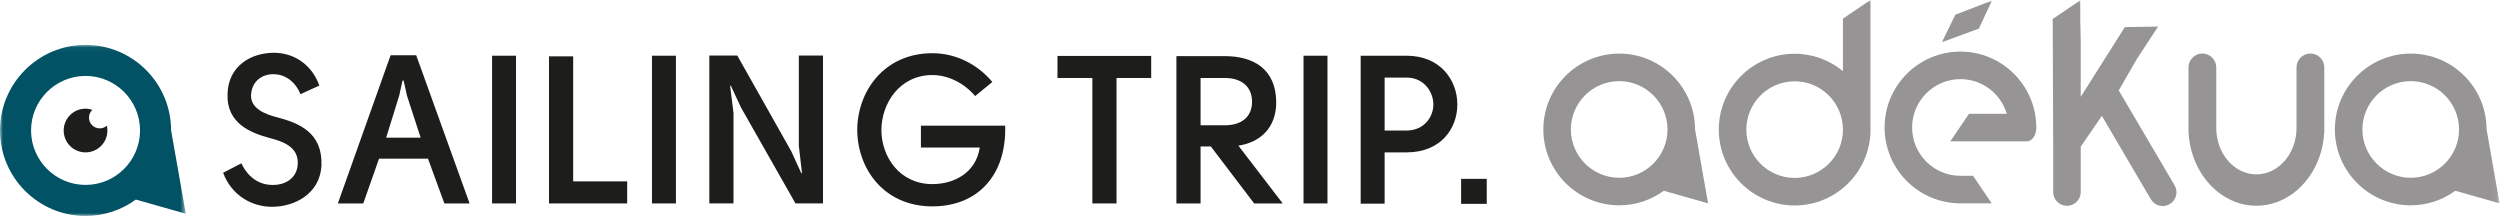 <?xml version="1.0" encoding="UTF-8"?>
<svg width="423px" height="37px" viewBox="0 0 423 37" version="1.1" xmlns="http://www.w3.org/2000/svg" xmlns:xlink="http://www.w3.org/1999/xlink">
    <title>Group 27</title>
    <defs>
        <polygon id="path-1" points="0 0.05 31.434 0.05 31.434 29 0 29"></polygon>
        <polygon id="path-3" points="0 36.542 422.93 36.542 422.93 0 0 0"></polygon>
    </defs>
    <g id="Page-1" stroke="none" stroke-width="1" fill="none" fill-rule="evenodd">
        <g id="Group-27">
            <g id="Group-3" transform="translate(0, 7.542)">
                <mask id="mask-2" fill="white">
                    <use xlink:href="#path-1"></use>
                </mask>
                <g id="Clip-2"></g>
                <path d="M5.255,14.525 C5.255,9.44 9.39,5.305 14.475,5.305 C19.559,5.305 23.694,9.44 23.694,14.525 C23.694,19.61 19.559,23.745 14.475,23.745 C9.39,23.745 5.255,19.61 5.255,14.525 L5.255,14.525 Z M28.948,14.5 C28.936,6.528 22.448,0.05 14.475,0.05 C6.494,0.05 -0,6.545 -0,14.525 C-0,22.506 6.494,29 14.475,29 C17.655,29 20.594,27.968 22.984,26.224 L31.434,28.62 L28.948,14.5 Z" id="Fill-1" fill="#005264" mask="url(#mask-2)"></path>
            </g>
            <path d="M46.747,19.808 C50.587,20.803 54.604,22.404 54.391,28.021 C54.142,32.749 49.911,34.99 46,34.99 C42.694,34.99 39.21,33.141 37.752,29.23 L40.845,27.63 C42.018,30.154 44.01,31.291 46.107,31.291 C48.56,31.328 50.267,29.905 50.373,27.808 C50.587,24.822 47.742,23.898 45.681,23.364 C42.517,22.511 38.321,20.947 38.499,15.934 C38.605,11.062 42.587,8.93 46.355,8.93 C49.627,8.93 52.72,10.813 54.035,14.476 L50.836,15.934 C49.911,13.621 48.027,12.556 46.32,12.556 C44.472,12.521 42.623,13.621 42.48,16.04 C42.339,18.387 44.97,19.346 46.747,19.808" id="Fill-4" fill="#1D1D1B"></path>
            <path d="M71.171,23.293 L68.859,16.183 L68.291,13.622 L68.113,13.622 L67.544,16.183 L65.34,23.293 L71.171,23.293 Z M66.087,9.356 L70.424,9.356 L79.455,34.421 L75.189,34.421 L72.415,26.848 L64.131,26.848 L61.465,34.421 L57.163,34.421 L66.087,9.356 Z" id="Fill-6" fill="#1D1D1B"></path>
            <mask id="mask-4" fill="white">
                <use xlink:href="#path-3"></use>
            </mask>
            <g id="Clip-9"></g>
            <polygon id="Fill-8" fill="#1D1D1B" mask="url(#mask-4)" points="83.259 34.421 87.312 34.421 87.312 9.427 83.259 9.427"></polygon>
            <polygon id="Fill-10" fill="#1D1D1B" mask="url(#mask-4)" points="106.118 34.421 92.892 34.421 92.892 9.534 96.981 9.534 96.981 30.688 106.118 30.688"></polygon>
            <polygon id="Fill-11" fill="#1D1D1B" mask="url(#mask-4)" points="110.313 34.421 114.366 34.421 114.366 9.427 110.313 9.427"></polygon>
            <polygon id="Fill-12" fill="#1D1D1B" mask="url(#mask-4)" points="133.884 25.603 135.59 29.336 135.696 29.3 135.163 24.679 135.163 9.391 139.252 9.391 139.252 34.42 134.595 34.42 125.386 18.208 123.645 14.475 123.537 14.511 124.107 19.132 124.107 34.42 120.018 34.42 120.018 9.391 124.746 9.391"></polygon>
            <path d="M167.906,13.871 L164.991,16.253 C163.071,13.977 160.334,12.698 157.774,12.698 C152.156,12.698 149.135,17.568 149.135,22.013 C149.135,26.457 152.156,31.15 157.774,31.15 C161.329,31.15 165.134,29.301 165.773,24.964 L155.818,24.964 L155.818,21.267 L170.075,21.267 C170.324,29.727 165.346,34.919 157.774,34.919 C149.49,34.919 145.082,28.483 145.046,22.013 C145.046,15.578 149.49,9.001 157.774,9.001 C161.684,9.001 165.383,10.85 167.906,13.871" id="Fill-13" fill="#1D1D1B" mask="url(#mask-4)"></path>
            <polygon id="Fill-14" fill="#1D1D1B" mask="url(#mask-4)" points="194.782 9.463 194.782 13.195 188.916 13.195 188.916 34.421 184.827 34.421 184.827 13.195 178.926 13.195 178.926 9.463"></polygon>
            <path d="M207.26,21.195 C210.07,21.195 211.847,19.773 211.847,17.213 C211.847,14.582 209.962,13.195 207.26,13.195 L203.136,13.195 L203.136,21.195 L207.26,21.195 Z M217.037,34.421 L212.202,34.421 L204.878,24.786 L203.136,24.786 L203.136,34.421 L199.048,34.421 L199.048,9.498 L207.225,9.498 C212.131,9.498 215.864,11.702 215.936,17.213 C215.971,21.728 213.126,24.11 209.535,24.643 L217.037,34.421 Z" id="Fill-15" fill="#1D1D1B" mask="url(#mask-4)"></path>
            <polygon id="Fill-16" fill="#1D1D1B" mask="url(#mask-4)" points="220.556 34.421 224.609 34.421 224.609 9.427 220.556 9.427"></polygon>
            <path d="M242.527,17.676 C242.527,15.578 240.963,13.125 237.976,13.125 L234.279,13.125 L234.279,22.084 L237.976,22.084 C240.999,22.084 242.527,19.738 242.527,17.676 L242.527,17.676 Z M234.279,34.456 L230.226,34.456 L230.226,9.427 L237.976,9.427 C243.736,9.427 246.581,13.587 246.581,17.676 C246.581,21.8 243.736,25.781 238.012,25.781 L234.279,25.781 L234.279,34.456 Z" id="Fill-17" fill="#1D1D1B" mask="url(#mask-4)"></path>
            <polygon id="Fill-18" fill="#1D1D1B" mask="url(#mask-4)" points="247.22 34.492 251.558 34.492 251.558 30.261 247.22 30.261"></polygon>
            <path d="M399.718,21.903 C399.718,17.395 403.386,13.728 407.894,13.728 C412.402,13.728 416.072,17.395 416.072,21.903 C416.072,26.411 412.402,30.079 407.894,30.079 C403.386,30.079 399.718,26.411 399.718,21.903 L399.718,21.903 Z M422.93,34.401 L420.728,21.882 C420.717,14.812 414.962,9.069 407.894,9.069 C400.818,9.069 395.06,14.827 395.06,21.903 C395.06,28.981 400.818,34.738 407.894,34.738 C410.712,34.738 413.322,33.823 415.439,32.277 L422.93,34.401 Z" id="Fill-19" fill="#969494" mask="url(#mask-4)"></path>
            <path d="M265.793,21.903 C265.793,17.395 269.461,13.728 273.969,13.728 C278.476,13.728 282.142,17.395 282.142,21.903 C282.142,26.411 278.476,30.079 273.969,30.079 C269.461,30.079 265.793,26.411 265.793,21.903 L265.793,21.903 Z M286.801,21.882 C286.789,14.812 281.036,9.069 273.969,9.069 C266.89,9.069 261.134,14.827 261.134,21.903 C261.134,28.981 266.89,34.738 273.969,34.738 C276.786,34.738 279.394,33.823 281.514,32.277 L289.005,34.401 L286.801,21.882 Z" id="Fill-20" fill="#969494" mask="url(#mask-4)"></path>
            <path d="M303.657,30.105 C299.149,30.105 295.481,26.436 295.481,21.929 C295.481,17.421 299.149,13.753 303.657,13.753 C308.104,13.753 311.727,17.325 311.824,21.75 L311.824,21.881 C311.824,21.914 311.826,21.944 311.831,21.973 C311.806,26.461 308.15,30.105 303.657,30.105 L303.657,30.105 Z M316.481,6.285 L316.481,4.166 L316.481,0 L311.824,3.153 L311.824,12.036 C309.602,10.201 306.757,9.095 303.657,9.095 C296.581,9.095 290.821,14.851 290.821,21.929 C290.821,29.005 296.581,34.763 303.657,34.763 C310.735,34.763 316.492,29.005 316.492,21.929 C316.492,21.809 316.485,21.69 316.481,21.571 L316.481,6.285 Z" id="Fill-21" fill="#969494" mask="url(#mask-4)"></path>
            <path d="M331.706,8.731 C324.628,8.731 318.871,14.489 318.871,21.567 C318.871,28.423 324.273,34.041 331.044,34.387 C331.105,34.397 331.167,34.401 331.228,34.401 L332.206,34.401 L332.404,34.401 L336.993,34.401 L333.84,29.744 L331.706,29.744 C327.198,29.744 323.529,26.077 323.529,21.567 C323.529,17.058 327.198,13.39 331.706,13.39 C335.409,13.39 338.54,15.867 339.542,19.251 L333.156,19.251 L330,23.911 L334.168,23.911 L336.286,23.911 L342.965,23.911 C343.839,23.911 344.549,22.867 344.549,21.581 C344.549,21.476 344.543,21.372 344.533,21.27 C344.375,14.332 338.684,8.731 331.706,8.731" id="Fill-22" fill="#969494" mask="url(#mask-4)"></path>
            <path d="M361.701,9.759 L363.295,7.329 L363.311,7.304 L363.311,7.302 L365.149,4.501 L359.523,4.582 L352.059,16.384 L352.059,6.931 L351.978,3.408 L351.978,0.058 L347.319,3.211 L347.4,24.137 L347.4,24.145 L347.4,32.495 C347.4,33.781 348.444,34.823 349.731,34.823 C351.015,34.823 352.059,33.781 352.059,32.495 L352.059,24.814 L355.634,19.607 L363.923,33.714 C364.576,34.823 366.006,35.192 367.113,34.539 C368.222,33.887 368.591,32.458 367.937,31.349 L358.49,15.298 L361.695,9.74 L361.701,9.759 Z" id="Fill-23" fill="#969494" mask="url(#mask-4)"></path>
            <path d="M390.924,9.057 C389.629,9.057 388.576,10.109 388.576,11.405 L388.576,12.18 L388.572,12.179 L388.572,21.647 C388.572,25.98 385.526,29.501 381.781,29.501 C378.037,29.501 374.991,25.98 374.991,21.647 L374.991,11.472 L374.989,11.474 L374.989,11.405 C374.989,10.109 373.934,9.057 372.641,9.057 C371.346,9.057 370.294,10.109 370.294,11.405 L370.294,12.882 L370.294,19.527 L370.294,22.288 C370.294,22.366 370.304,22.44 370.32,22.518 C370.714,29.409 375.749,34.808 381.781,34.808 C387.817,34.808 392.849,29.409 393.244,22.516 C393.256,22.44 393.27,22.366 393.27,22.288 L393.27,20.093 L393.27,12.842 L393.27,11.405 C393.27,10.109 392.217,9.057 390.924,9.057" id="Fill-24" fill="#969494" mask="url(#mask-4)"></path>
            <polyline id="Fill-25" fill="#969494" mask="url(#mask-4)" points="334.849 4.788 337.034 0.103 330.849 2.485 330.845 2.484 330.843 2.487 330.807 2.499 330.83 2.513 328.581 7.13 334.848 4.839"></polyline>
            <path d="M16.874,21.722 C15.87,21.722 15.057,20.907 15.057,19.904 C15.057,19.384 15.278,18.918 15.628,18.586 C15.263,18.467 14.881,18.386 14.475,18.386 C12.432,18.386 10.775,20.04 10.775,22.084 C10.775,24.129 12.432,25.783 14.475,25.783 C16.519,25.783 18.174,24.129 18.174,22.084 C18.174,21.8 18.134,21.526 18.073,21.261 C17.753,21.545 17.336,21.722 16.874,21.722" id="Fill-26" fill="#1D1E1C" mask="url(#mask-4)"></path>
        </g>
    </g>
</svg>